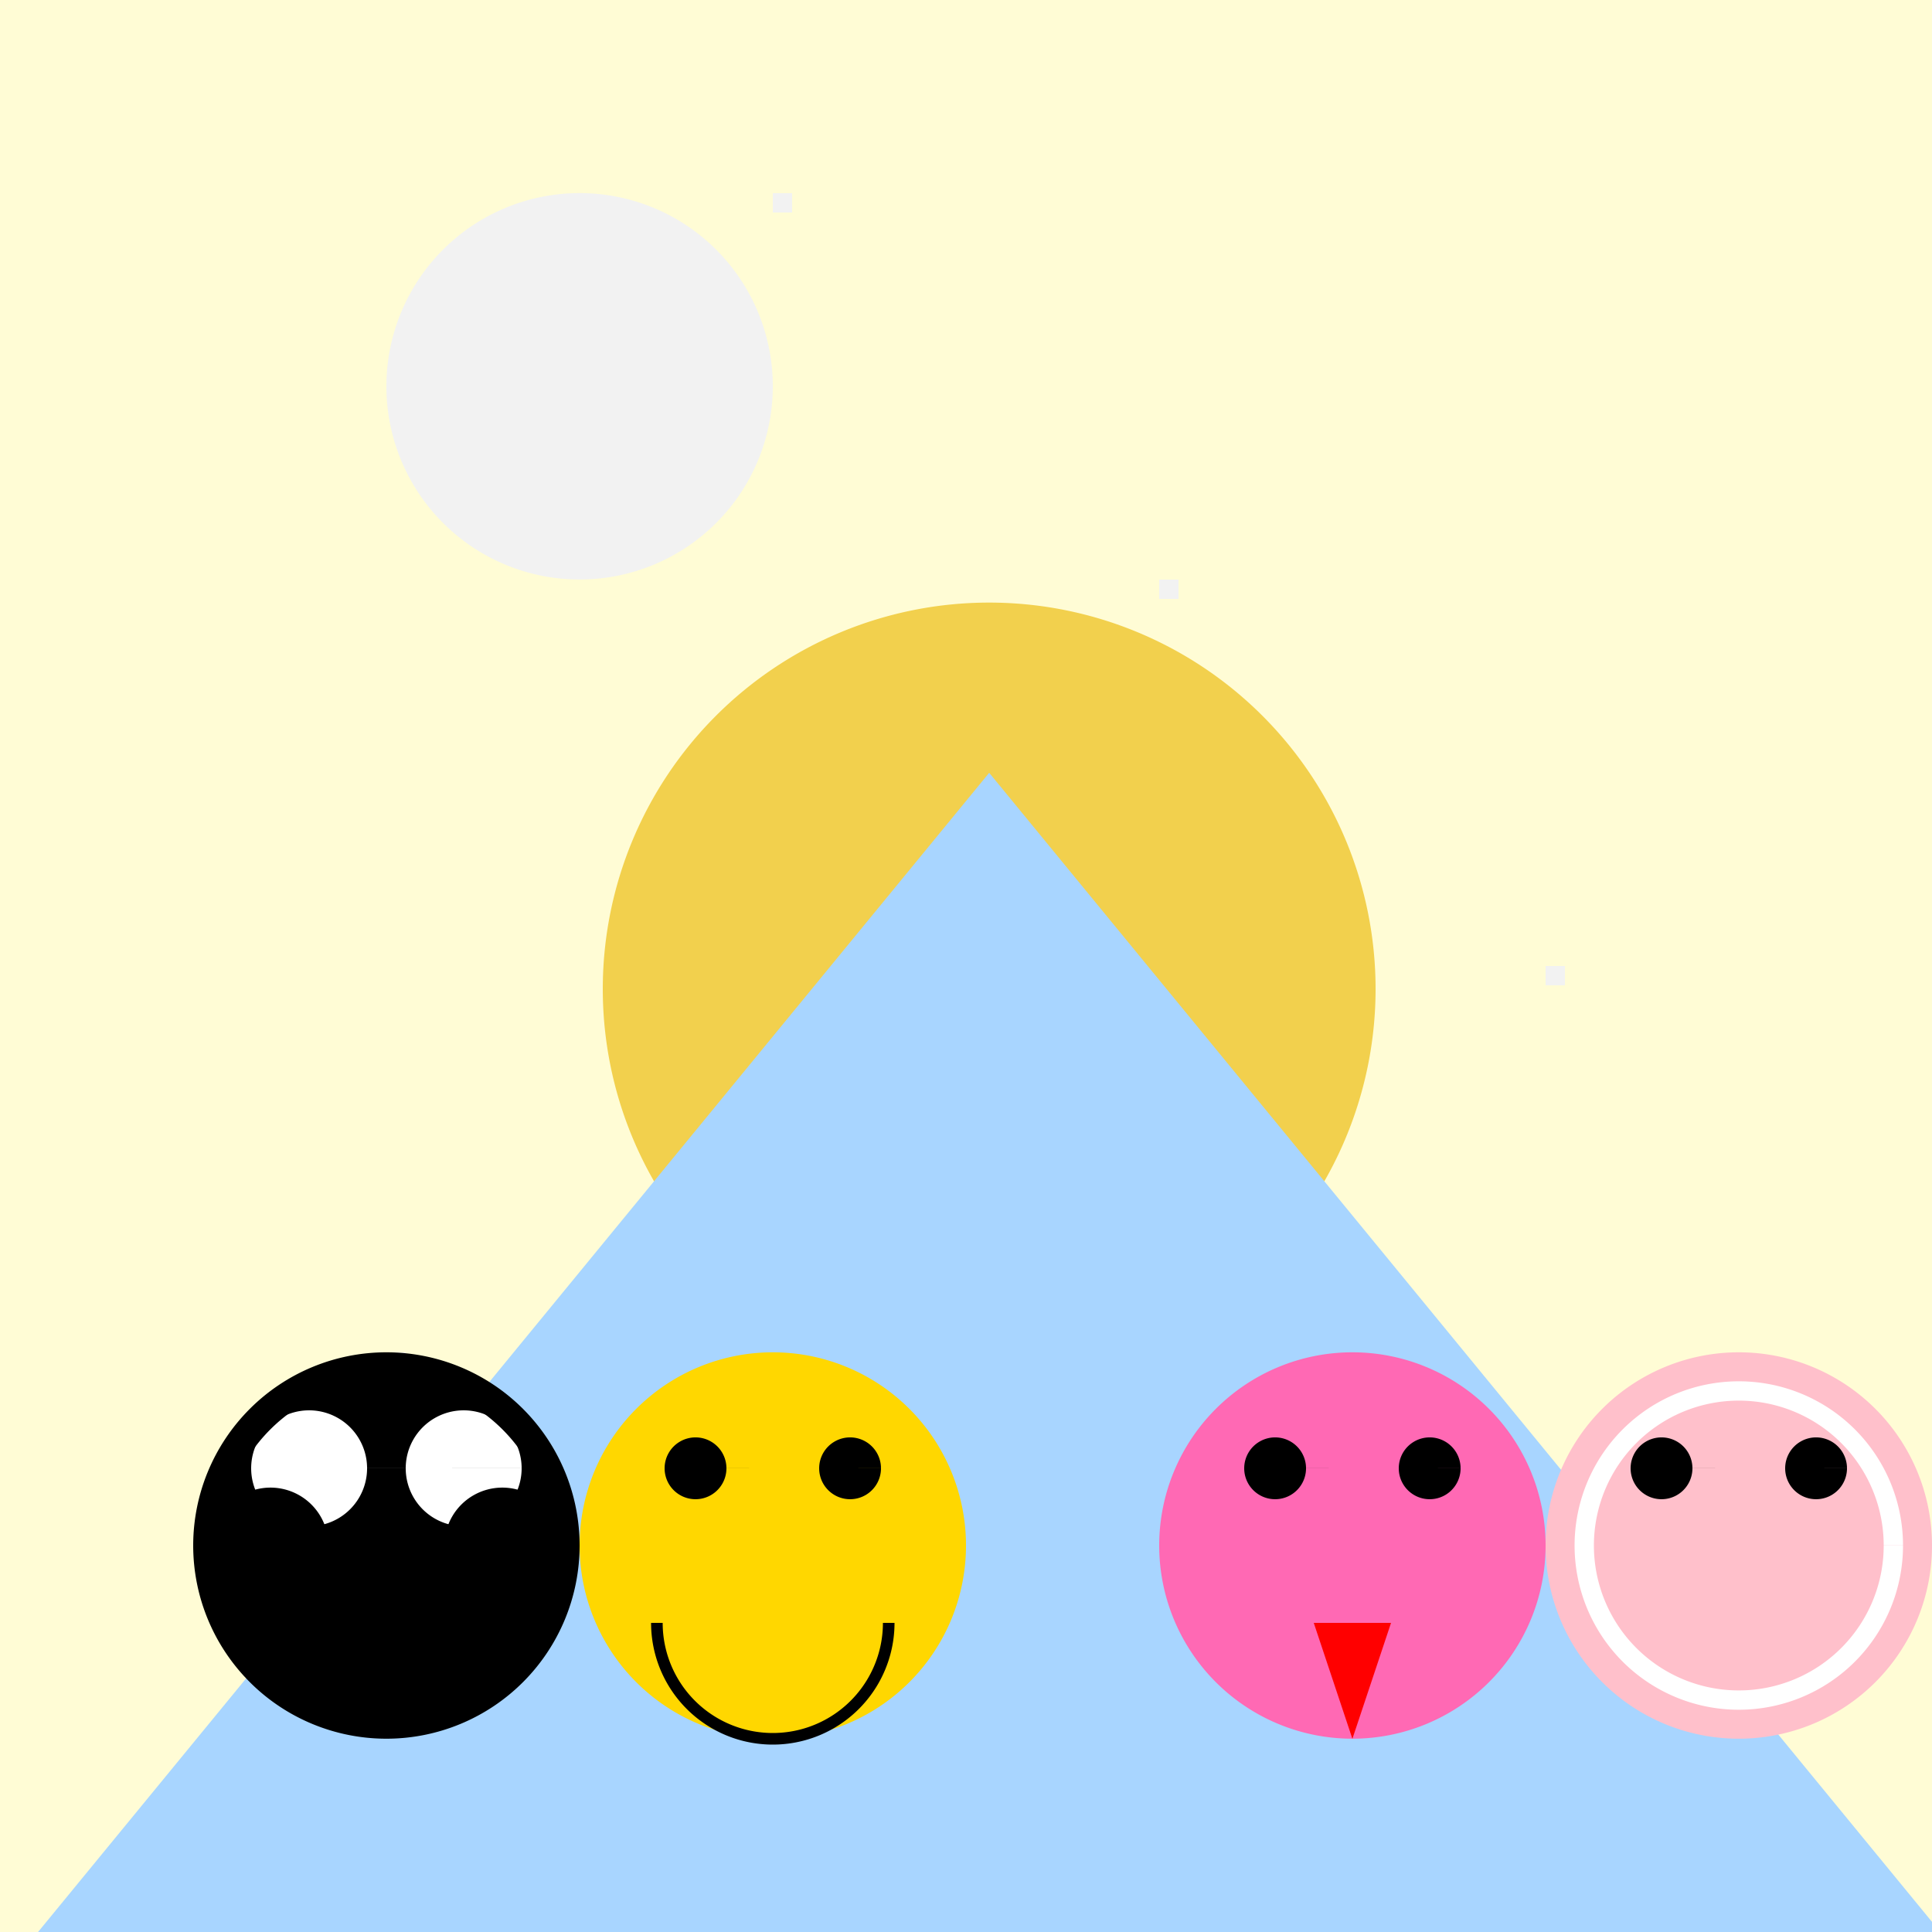 <!--

Generated by DrawGPT.
Free, open source, AI generated images in SVG, PNG, and HTML Canvas format.
https://drawgpt.ai

Created: 2023-09-27T01:29:29.897Z
Link: https://drawgpt.ai/prompt/78990/

-->
<svg xmlns="http://www.w3.org/2000/svg" xmlns:xlink="http://www.w3.org/1999/xlink" width="500" height="500"><defs/><g><rect fill="#fffcd5" stroke="none" x="0" y="0" width="512" height="512"/><path fill="#f2d04d" stroke="none" paint-order="stroke fill markers" d=" M 356 256 A 100 100 0 1 1 356 255.9"/><path fill="#a8d5ff" stroke="none" paint-order="stroke fill markers" d=" M 0 512 L 256 200 L 512 512"/><path fill="#f2f2f2" stroke="none" paint-order="stroke fill markers" d=" M 200 100 A 50 50 0 1 1 200 99.95"/><rect fill="#f2f2f2" stroke="none" x="200" y="50" width="5" height="5"/><rect fill="#f2f2f2" stroke="none" x="300" y="150" width="5" height="5"/><rect fill="#f2f2f2" stroke="none" x="400" y="250" width="5" height="5"/><rect fill="#f2f2f2" stroke="none" x="100" y="350" width="5" height="5"/><path fill="#ffd700" stroke="none" paint-order="stroke fill markers" d=" M 250 400 A 50 50 0 1 1 250 399.95"/><path fill="#000" stroke="none" paint-order="stroke fill markers" d=" M 188 380 A 8 8 0 1 1 188 379.992 L 228 380 A 8 8 0 1 1 228 379.992"/><path fill="none" stroke="#000" paint-order="fill stroke markers" d=" M 230 420 A 30 30 0 0 1 170 420" stroke-miterlimit="10" stroke-width="3" stroke-dasharray=""/><path fill="#ff69b4" stroke="none" paint-order="stroke fill markers" d=" M 400 400 A 50 50 0 1 1 400 399.95"/><path fill="#000" stroke="none" paint-order="stroke fill markers" d=" M 338 380 A 8 8 0 1 1 338 379.992 L 378 380 A 8 8 0 1 1 378 379.992"/><path fill="#ff0000" stroke="none" paint-order="stroke fill markers" d=" M 340 420 L 360 420 L 350 450 Z"/><path fill="#000" stroke="none" paint-order="stroke fill markers" d=" M 150 400 A 50 50 0 1 1 150 399.95"/><path fill="#fff" stroke="none" paint-order="stroke fill markers" d=" M 95 380 A 15 15 0 1 1 95 379.985 L 135 380 A 15 15 0 1 1 135 379.985"/><path fill="none" stroke="#000" paint-order="fill stroke markers" d=" M 145 400 A 45 45 0 1 0 55 400" stroke-miterlimit="10" stroke-width="5" stroke-dasharray=""/><path fill="#000" stroke="none" paint-order="stroke fill markers" d=" M 85 400 A 15 15 0 1 1 85 399.985 L 145 400 A 15 15 0 1 1 145 399.985"/><path fill="#ffc0cb" stroke="none" paint-order="stroke fill markers" d=" M 500 400 A 50 50 0 1 1 500 399.95"/><path fill="#000" stroke="none" paint-order="stroke fill markers" d=" M 438 380 A 8 8 0 1 1 438 379.992 L 478 380 A 8 8 0 1 1 478 379.992"/><path fill="none" stroke="#fff" paint-order="fill stroke markers" d=" M 490 400 A 40 40 0 1 1 490 399.96" stroke-miterlimit="10" stroke-width="5" stroke-dasharray=""/></g></svg>